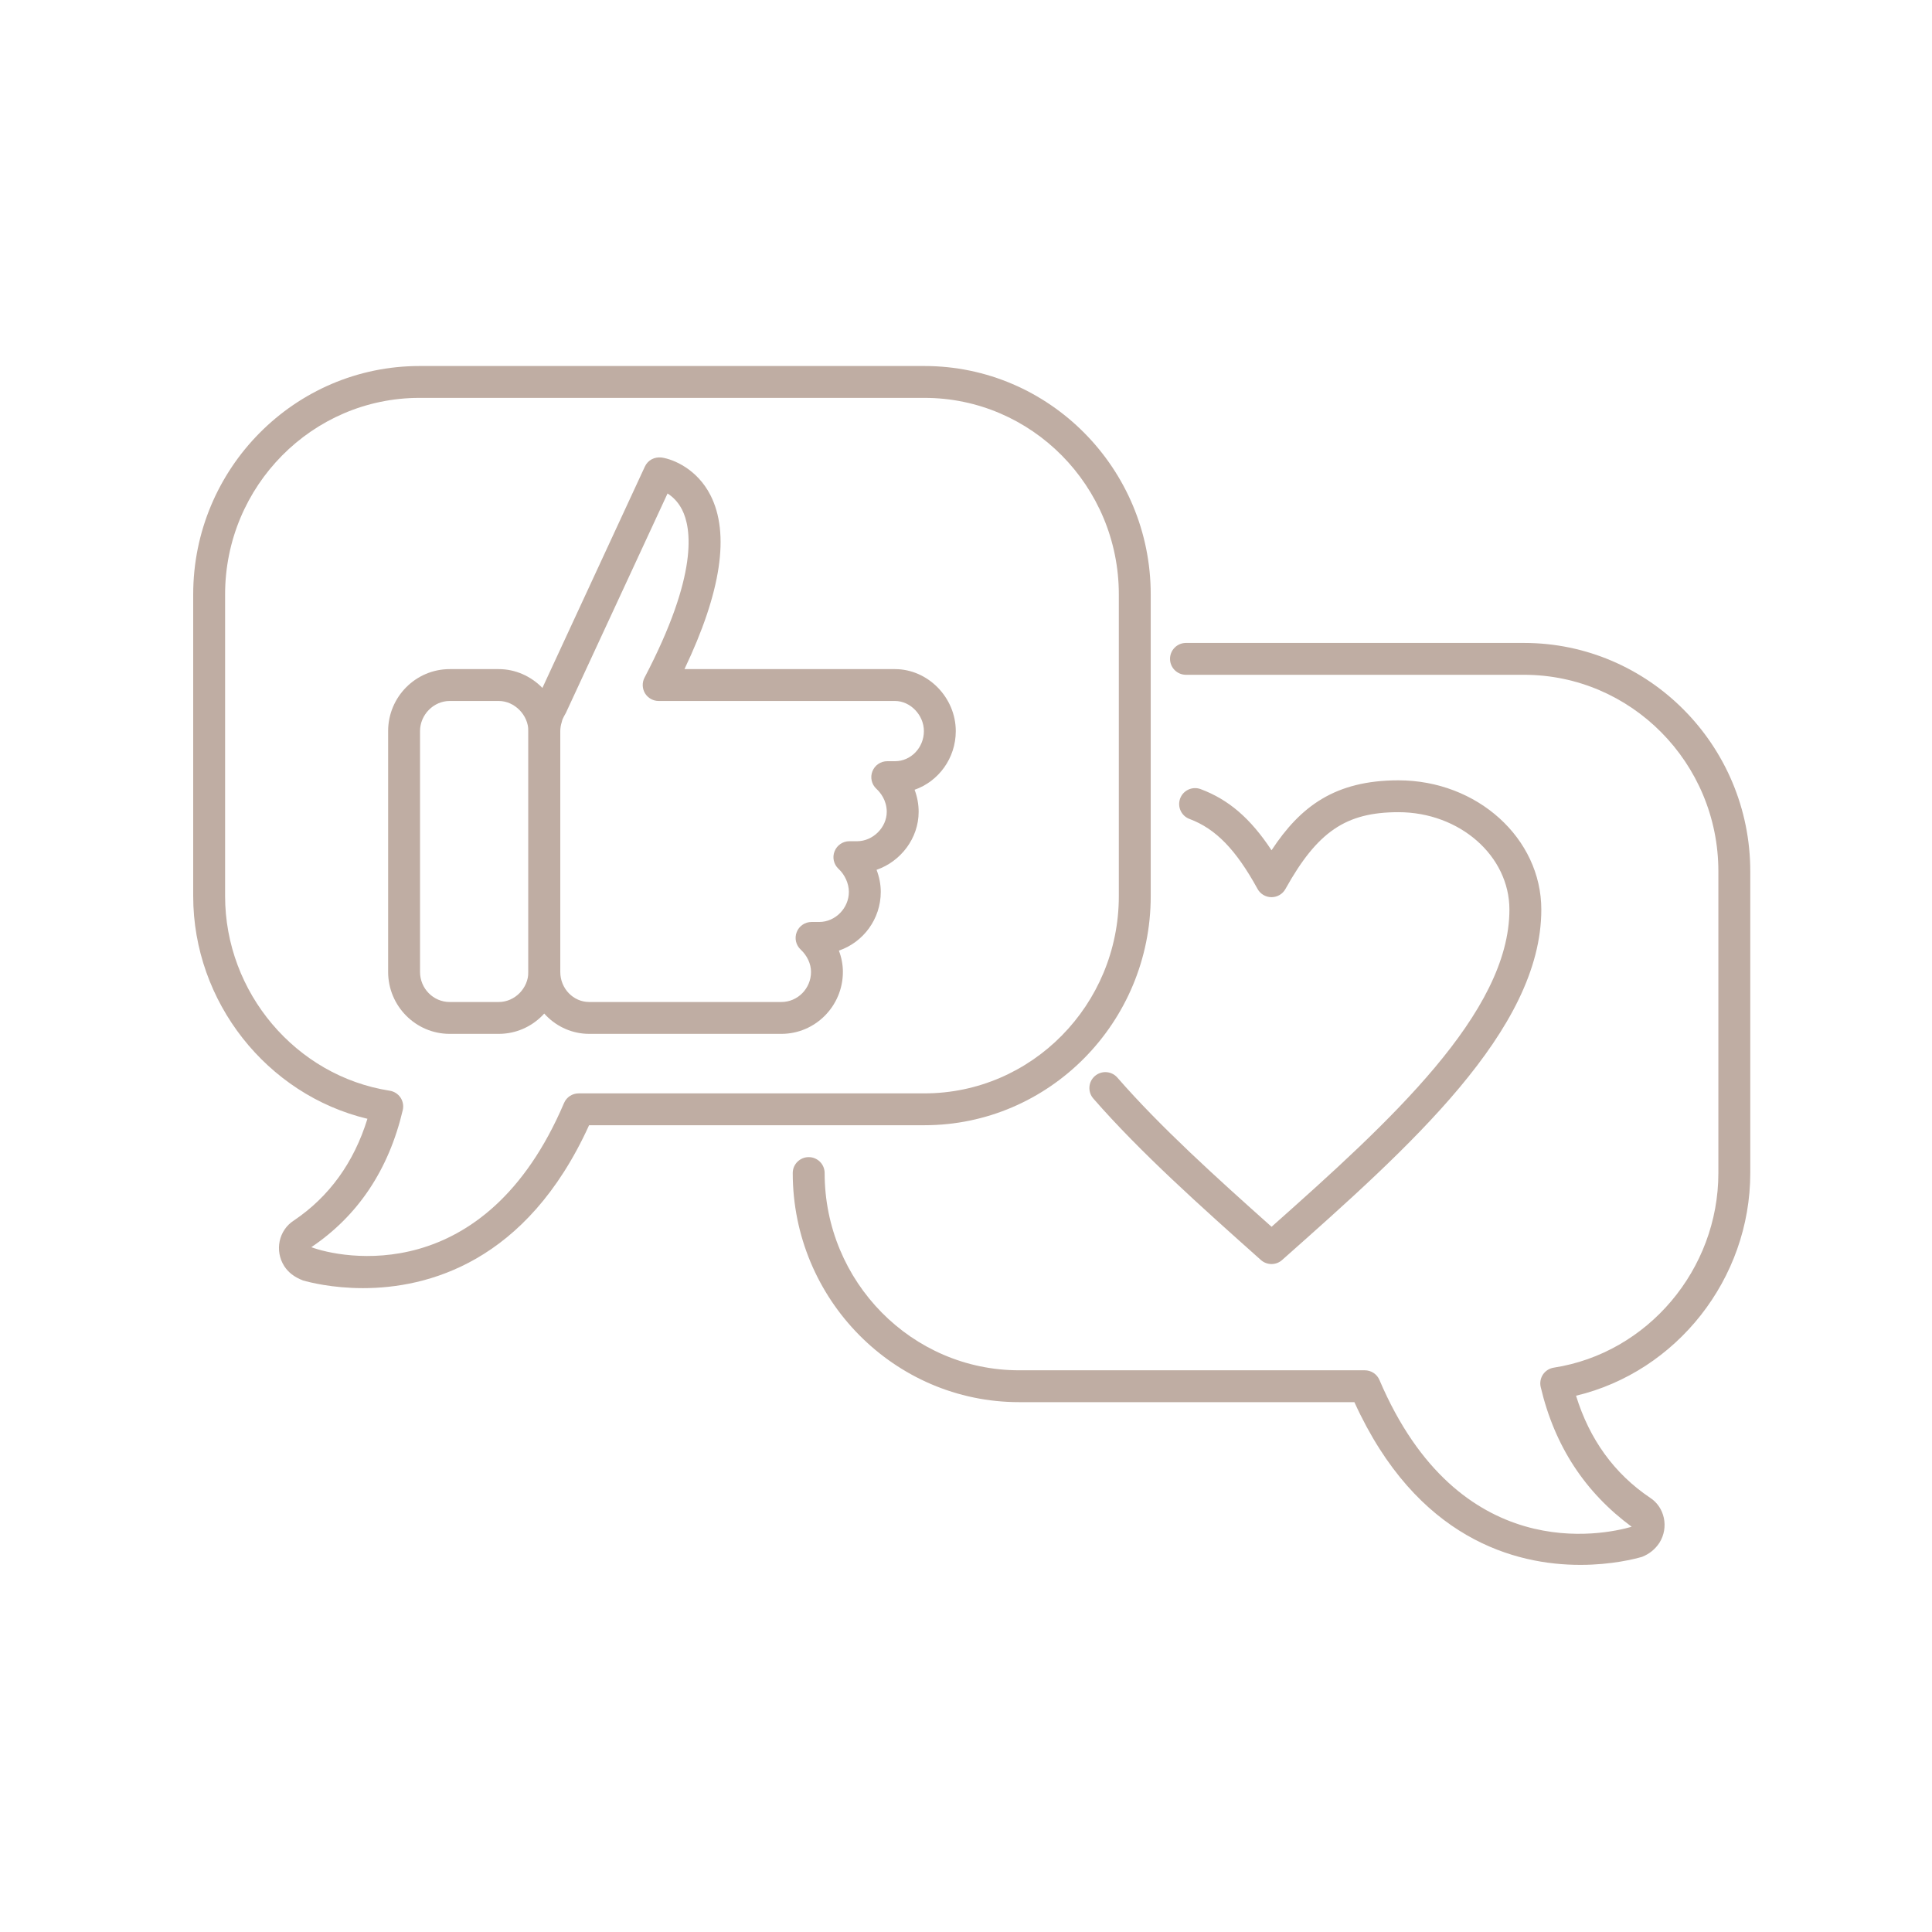 <svg xmlns="http://www.w3.org/2000/svg" xmlns:xlink="http://www.w3.org/1999/xlink" width="500" zoomAndPan="magnify" viewBox="0 0 375 375" height="500" preserveAspectRatio="xMidYMid meet"><defs><clipPath id="26b89e697a"><path d="M 153 124 L 339.75 124 L 339.75 304 L 153 304 Z M 153 124 " clip-rule="nonzero"></path></clipPath><clipPath id="98d2261eea"><path d="M 37.5 71 L 224 71 L 224 251 L 37.5 251 Z M 37.5 71 " clip-rule="nonzero"></path></clipPath></defs><g clip-path="url(#26b89e697a)"><path fill="#bfada3" d="M 306.754 303.742 C 294.211 303.746 275.012 298.82 262.887 272.156 L 197.805 272.156 C 173.582 272.156 153.871 252.207 153.871 227.688 C 153.871 225.98 155.258 224.598 156.969 224.598 C 158.68 224.598 160.062 225.98 160.062 227.688 C 160.062 248.797 176.996 265.973 197.805 265.973 L 264.902 265.973 C 266.145 265.973 267.266 266.711 267.75 267.852 C 283.148 303.984 311.242 297.918 316.707 296.344 C 307.734 289.723 301.766 280.77 299.051 269.223 C 298.852 268.383 299.016 267.5 299.492 266.785 C 299.977 266.074 300.738 265.59 301.59 265.461 C 319.805 262.652 333.535 246.414 333.535 227.688 L 333.535 169.125 C 333.535 148.09 316.613 130.977 295.801 130.977 L 230.199 130.977 C 228.488 130.977 227.102 129.594 227.102 127.883 C 227.102 126.176 228.488 124.793 230.199 124.793 L 295.801 124.793 C 320.023 124.793 339.727 144.68 339.727 169.125 L 339.727 227.688 C 339.727 248.266 325.406 266.258 305.91 270.91 C 308.527 279.398 313.348 286.043 320.258 290.699 C 323.117 292.523 323.969 296.469 322.098 299.445 C 321.262 300.715 320.176 301.59 318.746 302.176 C 317.391 302.574 312.855 303.742 306.754 303.742 Z M 306.754 303.742 " fill-opacity="1" fill-rule="nonzero"></path></g><path fill="#bfada3" d="M 246.801 245.348 C 246.066 245.348 245.324 245.09 244.738 244.566 C 233.25 234.324 221.367 223.73 212.211 213.223 C 211.09 211.934 211.223 209.98 212.512 208.859 C 213.812 207.734 215.762 207.875 216.879 209.16 C 225.242 218.758 236.105 228.574 246.809 238.117 C 269.855 217.652 292.977 196.562 292.977 176.551 C 292.977 166.125 283.316 157.645 271.441 157.645 C 261.242 157.645 255.711 161.406 249.5 172.555 C 248.957 173.539 247.922 174.141 246.797 174.141 L 246.793 174.141 C 245.664 174.141 244.629 173.523 244.086 172.535 C 239.91 164.918 235.965 160.859 230.887 158.961 C 229.281 158.363 228.473 156.582 229.07 154.98 C 229.664 153.383 231.453 152.574 233.043 153.168 C 238.441 155.18 242.719 158.828 246.805 165.039 C 252.387 156.547 259.109 151.461 271.438 151.461 C 286.727 151.461 299.168 162.715 299.168 176.551 C 299.168 199.941 273.59 222.629 248.852 244.57 C 248.266 245.094 247.535 245.348 246.801 245.348 Z M 246.801 245.348 " fill-opacity="1" fill-rule="nonzero"></path><g clip-path="url(#98d2261eea)"><path fill="#bfada3" d="M 70.453 250.027 C 64.457 250.027 60.059 248.891 58.809 248.535 C 57.059 247.848 55.965 246.973 55.164 245.746 C 53.258 242.723 54.109 238.781 57.027 236.906 C 63.887 232.289 68.699 225.645 71.316 217.156 C 51.82 212.488 37.5 194.492 37.5 173.938 L 37.5 115.375 C 37.5 90.93 57.211 71.043 81.434 71.043 L 179.43 71.043 C 203.652 71.043 223.355 90.93 223.355 115.375 L 223.355 173.938 C 223.355 198.457 203.652 218.406 179.43 218.406 L 114.34 218.406 C 102.18 245.156 82.887 250.027 70.453 250.027 Z M 81.434 77.227 C 60.621 77.227 43.691 94.34 43.691 115.375 L 43.691 173.938 C 43.691 192.641 57.422 208.875 75.645 211.707 C 76.496 211.84 77.25 212.32 77.738 213.035 C 78.215 213.75 78.375 214.633 78.176 215.473 C 75.461 227.023 69.492 235.973 60.426 242.078 C 66 244.16 94.082 250.23 109.477 214.098 C 109.961 212.957 111.082 212.223 112.324 212.223 L 179.43 212.223 C 200.242 212.223 217.164 195.047 217.164 173.938 L 217.164 115.375 C 217.164 94.34 200.242 77.227 179.43 77.227 Z M 81.434 77.227 " fill-opacity="1" fill-rule="nonzero"></path></g><path fill="#bfada3" d="M 151.664 200.672 L 114.371 200.672 C 107.855 200.672 102.559 195.277 102.559 188.645 L 102.559 141.906 C 102.559 140.969 102.684 139.996 102.91 139.082 C 102.941 138.617 103.066 138.176 103.277 137.789 C 103.512 137.082 103.879 136.316 104.363 135.508 L 125.168 90.566 C 125.746 89.32 127.008 88.645 128.426 88.805 C 130.727 89.141 135.312 91.055 137.895 96.109 C 141.695 103.547 139.992 114.895 132.855 129.875 L 173.715 129.875 C 180.109 129.875 185.516 135.387 185.516 141.906 C 185.516 147.18 182.164 151.672 177.523 153.293 C 178.035 154.648 178.309 156.09 178.309 157.574 C 178.309 162.715 174.828 167.219 170.141 168.832 C 170.668 170.207 170.957 171.664 170.957 173.113 C 170.957 178.402 167.543 182.906 162.828 184.512 C 163.332 185.836 163.605 187.238 163.605 188.645 C 163.605 195.277 158.246 200.672 151.664 200.672 Z M 109.074 140.004 C 109.059 140.086 109.031 140.172 109.008 140.258 C 108.848 140.738 108.75 141.371 108.75 141.906 L 108.75 188.645 C 108.75 191.867 111.266 194.488 114.371 194.488 L 151.664 194.488 C 154.836 194.488 157.418 191.867 157.418 188.645 C 157.418 187.082 156.684 185.5 155.406 184.305 C 154.48 183.441 154.176 182.094 154.645 180.914 C 155.105 179.73 156.25 178.953 157.52 178.953 L 159.016 178.953 C 162.133 178.953 164.766 176.277 164.766 173.113 C 164.766 171.508 163.996 169.793 162.758 168.641 C 161.824 167.777 161.516 166.426 161.988 165.246 C 162.449 164.059 163.594 163.281 164.863 163.281 L 166.367 163.281 C 169.43 163.281 172.117 160.617 172.117 157.574 C 172.117 155.316 170.855 153.805 170.105 153.105 C 169.176 152.242 168.867 150.891 169.336 149.711 C 169.797 148.527 170.941 147.75 172.211 147.75 L 173.715 147.75 C 176.809 147.75 179.328 145.125 179.328 141.906 C 179.328 138.793 176.707 136.059 173.715 136.059 L 127.844 136.059 C 126.758 136.059 125.762 135.492 125.195 134.57 C 124.641 133.641 124.602 132.488 125.102 131.531 C 135.645 111.398 134.191 102.457 132.387 98.922 C 131.578 97.34 130.5 96.375 129.57 95.785 L 109.828 138.395 C 109.266 139.359 109.125 139.773 109.105 139.879 C 109.094 139.918 109.09 139.961 109.074 140.004 Z M 109.074 140.004 " fill-opacity="1" fill-rule="nonzero"></path><path fill="#bfada3" d="M 96.809 200.672 L 87.281 200.672 C 80.699 200.672 75.336 195.277 75.336 188.645 L 75.336 141.906 C 75.336 135.27 80.699 129.875 87.281 129.875 L 96.809 129.875 C 103.277 129.875 108.75 135.387 108.75 141.906 L 108.75 188.645 C 108.75 195.277 103.387 200.672 96.809 200.672 Z M 87.281 136.059 C 84.16 136.059 81.527 138.738 81.527 141.906 L 81.527 188.645 C 81.527 191.867 84.109 194.488 87.281 194.488 L 96.809 194.488 C 99.926 194.488 102.559 191.809 102.559 188.645 L 102.559 141.906 C 102.559 138.793 99.875 136.059 96.809 136.059 Z M 87.281 136.059 " fill-opacity="1" fill-rule="nonzero"></path></svg>